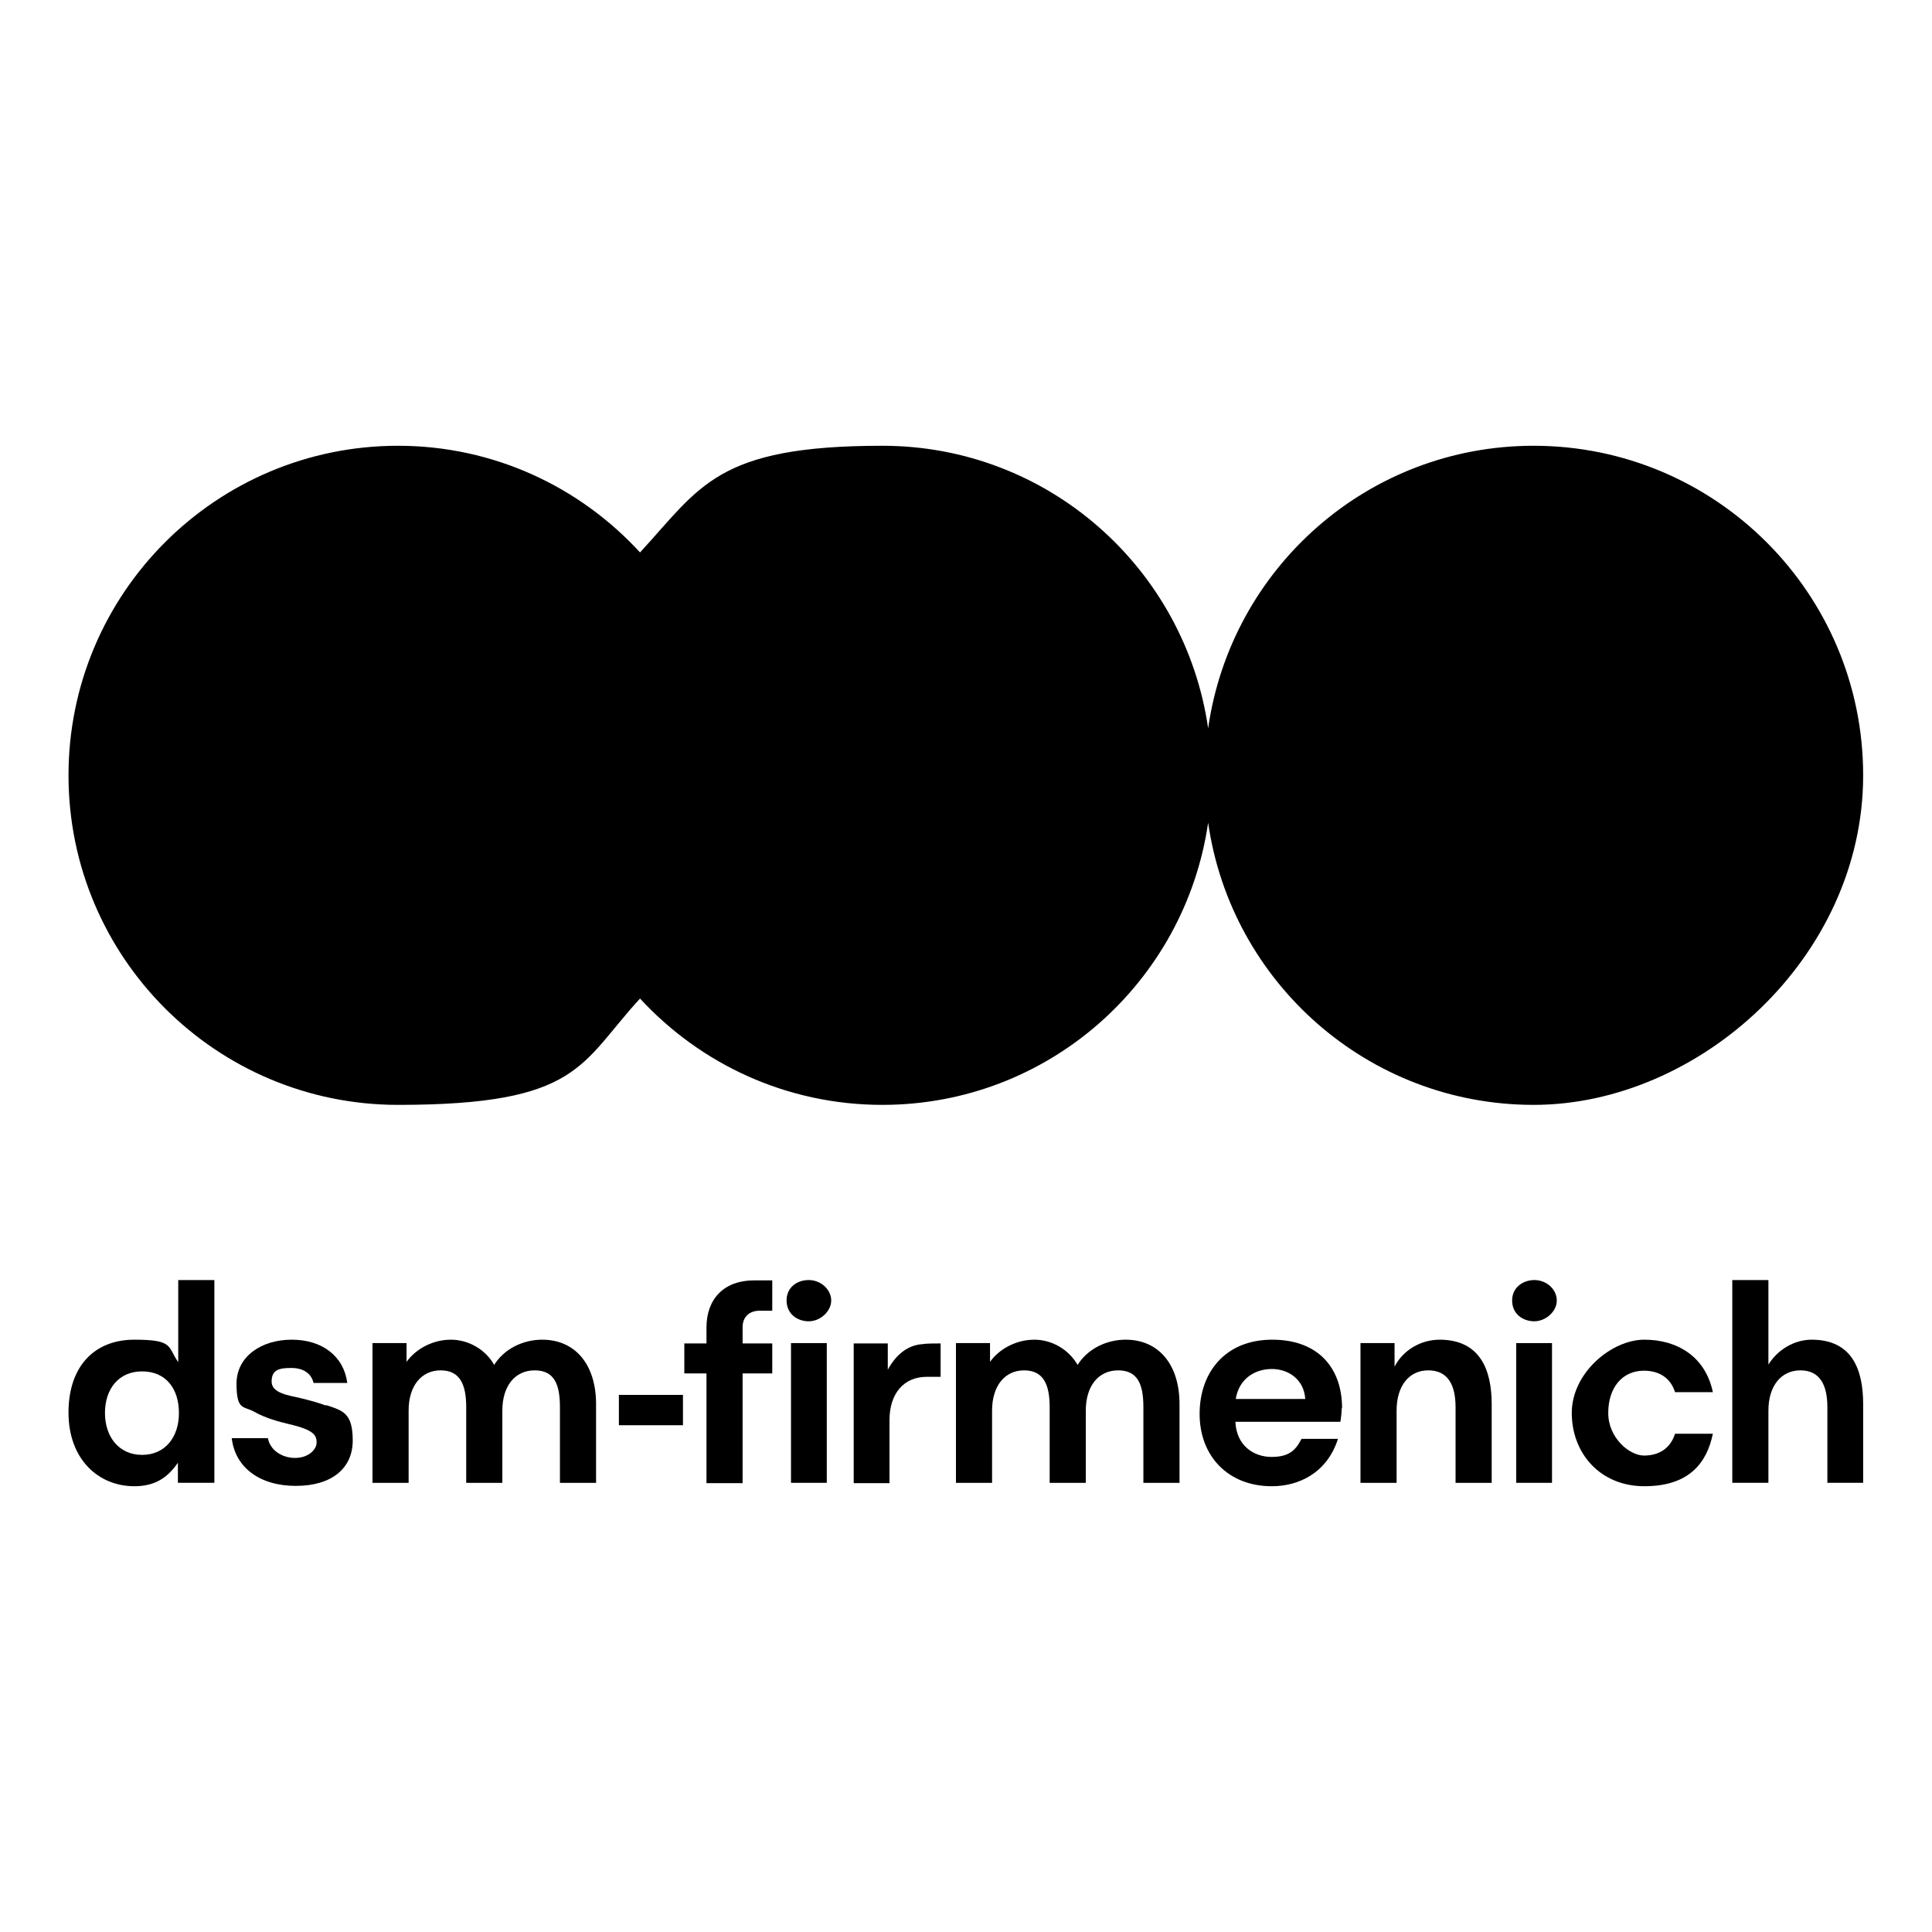 <?xml version="1.0" encoding="UTF-8"?>
<svg xmlns="http://www.w3.org/2000/svg" id="Layer_1" data-name="Layer 1" version="1.1" viewBox="0 0 566.9 566.9">
  <defs>
    <style>
      .cls-1, .cls-2 {
        fill: #000;
        stroke-width: 0px;
      }

      .cls-2 {
        fill-rule: evenodd;
      }
    </style>
  </defs>
  <g id="DESIGN">
    <g id="g37">
      <path id="Layer" class="cls-1" d="M232.1,394.1h10.5v41h-10.5v-41Z"></path>
      <path id="path7" class="cls-1" d="M207.3,389.4v4.8h-6.5v8.8h6.5v32.2h10.6v-32.2h8.7v-8.8h-8.7v-4.8c0-3,2-4.8,5-4.8h3.7v-8.9h-5.4c-8.6,0-13.9,5.3-13.9,13.8h0Z"></path>
      <path id="path9" class="cls-1" d="M237.3,375.6c-3.5,0-6.5,2.2-6.5,6s3,6.1,6.5,6.1,6.6-3,6.6-6.1-2.9-6-6.6-6Z"></path>
      <path id="path11" class="cls-2" d="M52.3,375.6h10.6v59.5h-10.7v-5.9c-2.9,4.2-6.5,6.9-12.8,6.9-10.5,0-19.3-7.9-19.3-21.6s7.7-21.4,19.3-21.4,9.7,2,12.9,6.6v-24.1ZM52.5,414.6c0-7.1-3.8-12.2-10.8-12.2s-10.9,5.3-10.9,12.2,4,12.3,10.9,12.3,10.8-5.4,10.8-12.2Z"></path>
      <path id="path13" class="cls-1" d="M181.6,409.3h18.8v8.9h-18.8v-8.9Z"></path>
      <path id="path15" class="cls-1" d="M95.6,412.4c-2.5-.9-4.7-1.5-7.6-2.2-2.9-.7-8.3-1.3-8.3-4.8s2.2-4,5.8-4,5.9,1.7,6.5,4.4h9.9c-1-7.8-7.3-12.7-16.3-12.7s-16.2,5-16.2,12.9,2,6.5,5.1,8.2c3.5,2,7.5,3,10.4,3.7,7.3,1.7,8,3.3,8,5.4s-2.5,4.5-6.3,4.5-7.3-2.2-8-5.8h-10.6c1,8.6,8.2,14,18.8,14s16.7-5.2,16.7-13.3-2.9-8.8-7.8-10.4h0Z"></path>
      <path id="path17" class="cls-1" d="M159.1,393.1c-5.9,0-11.3,2.9-14.1,7.4-2.5-4.5-7.5-7.4-12.7-7.4s-10.2,2.6-13,6.5v-5.5h-10v41h10.6v-21.2c0-7.2,3.7-11.8,9.4-11.8s7.5,4.2,7.5,10.8v22.2h10.6v-21.2c0-7.2,3.7-11.8,9.5-11.8s7.4,4.2,7.4,10.8v22.2h10.6v-23.1c0-11.6-6.1-18.9-15.8-18.9h0Z"></path>
      <path id="path19" class="cls-1" d="M260.5,401.8v-7.6h-10v41h10.5v-18.5c0-7.8,4.2-12.7,10.9-12.7h4.1v-9.8c-1.7,0-4.1,0-5.3.2-4.2.3-7.6,2.8-10.2,7.5h0Z"></path>
      <path id="path21" class="cls-1" d="M482.4,402.2c4.4,0,7.8,2.1,9.1,6.3h11.1c-2.2-10.5-10.5-15.4-20.1-15.4s-21.3,9.7-21.3,21.5,8.3,21.5,21.3,21.5,18.3-6.7,20.1-15.4h-11.1c-1.4,4.4-4.8,6.4-9.1,6.4s-10.5-5.2-10.5-12.5,4-12.4,10.5-12.4Z"></path>
      <path id="path23" class="cls-1" d="M330.3,393.1c-5.9,0-11.3,2.9-14.1,7.4-2.6-4.5-7.5-7.4-12.7-7.4s-10.2,2.6-13,6.5v-5.5h-10v41h10.6v-21.2c0-7.2,3.7-11.8,9.4-11.8s7.5,4.2,7.5,10.8v22.2h10.6v-21.2c0-7.2,3.7-11.8,9.5-11.8s7.4,4.2,7.4,10.8v22.2h10.6v-23.1c0-11.6-6.1-18.9-15.8-18.9h0Z"></path>
      <path id="path25" class="cls-1" d="M531.6,393.1c-5,0-9.9,2.8-12.7,7.3v-24.8h-10.6v59.5h10.6v-21.2c0-7.2,3.7-11.8,9.4-11.8s7.9,4.3,7.9,10.8v22.2h10.5v-23.1c0-9.9-3.1-18.9-15.1-18.9h0Z"></path>
      <path id="path27" class="cls-1" d="M450.2,375.6c-3.1,0-6.5,2-6.5,6s3.2,6.1,6.5,6.1,6.6-2.8,6.6-6.1-3-6-6.6-6Z"></path>
      <path id="path29" class="cls-2" d="M393.7,413.2c0,.8-.2,3-.4,4h-30.8c.3,7,5.4,10.3,10.6,10.3s7.1-2,8.8-5.3h10.7c-3.2,10-11.5,13.9-19.4,13.9-12.9,0-21.2-8.9-21.2-21.2s7.6-21.8,21.3-21.8,20.5,8.5,20.5,20.1h0ZM383,410.5c-.4-5.9-5.1-8.8-9.8-8.8s-9.6,2.6-10.6,8.8h20.4Z"></path>
      <path id="path31" class="cls-1" d="M444.9,394.1h10.5v41h-10.5v-41Z"></path>
      <path id="path33" class="cls-1" d="M422.5,393.1c-5.7,0-10.8,3.1-13.3,7.9v-6.9h-10v41h10.6v-21.2c0-7.2,3.6-11.8,9.3-11.8s8,4.2,8,10.8v22.2h10.6v-23.1c0-9.9-3.3-18.9-15.3-18.9h0Z"></path>
      <path id="path35" class="cls-1" d="M450,130.8c-48.7,0-88.8,36-95.5,82.9-6.8-46.9-46.9-82.9-95.6-82.9s-53.4,12.1-71.1,31.3c-17.6-19.2-42.9-31.3-71-31.3-53.4,0-96.7,43.3-96.7,96.7s43.3,96.7,96.7,96.7,53.4-12.1,71-31.2c17.7,19.2,43,31.2,71.1,31.2,48.7,0,88.8-36,95.6-82.8,6.7,46.8,46.9,82.8,95.5,82.8s96.7-43.3,96.7-96.7-43.3-96.7-96.7-96.7h0Z"></path>
    </g>
  </g>
</svg>
